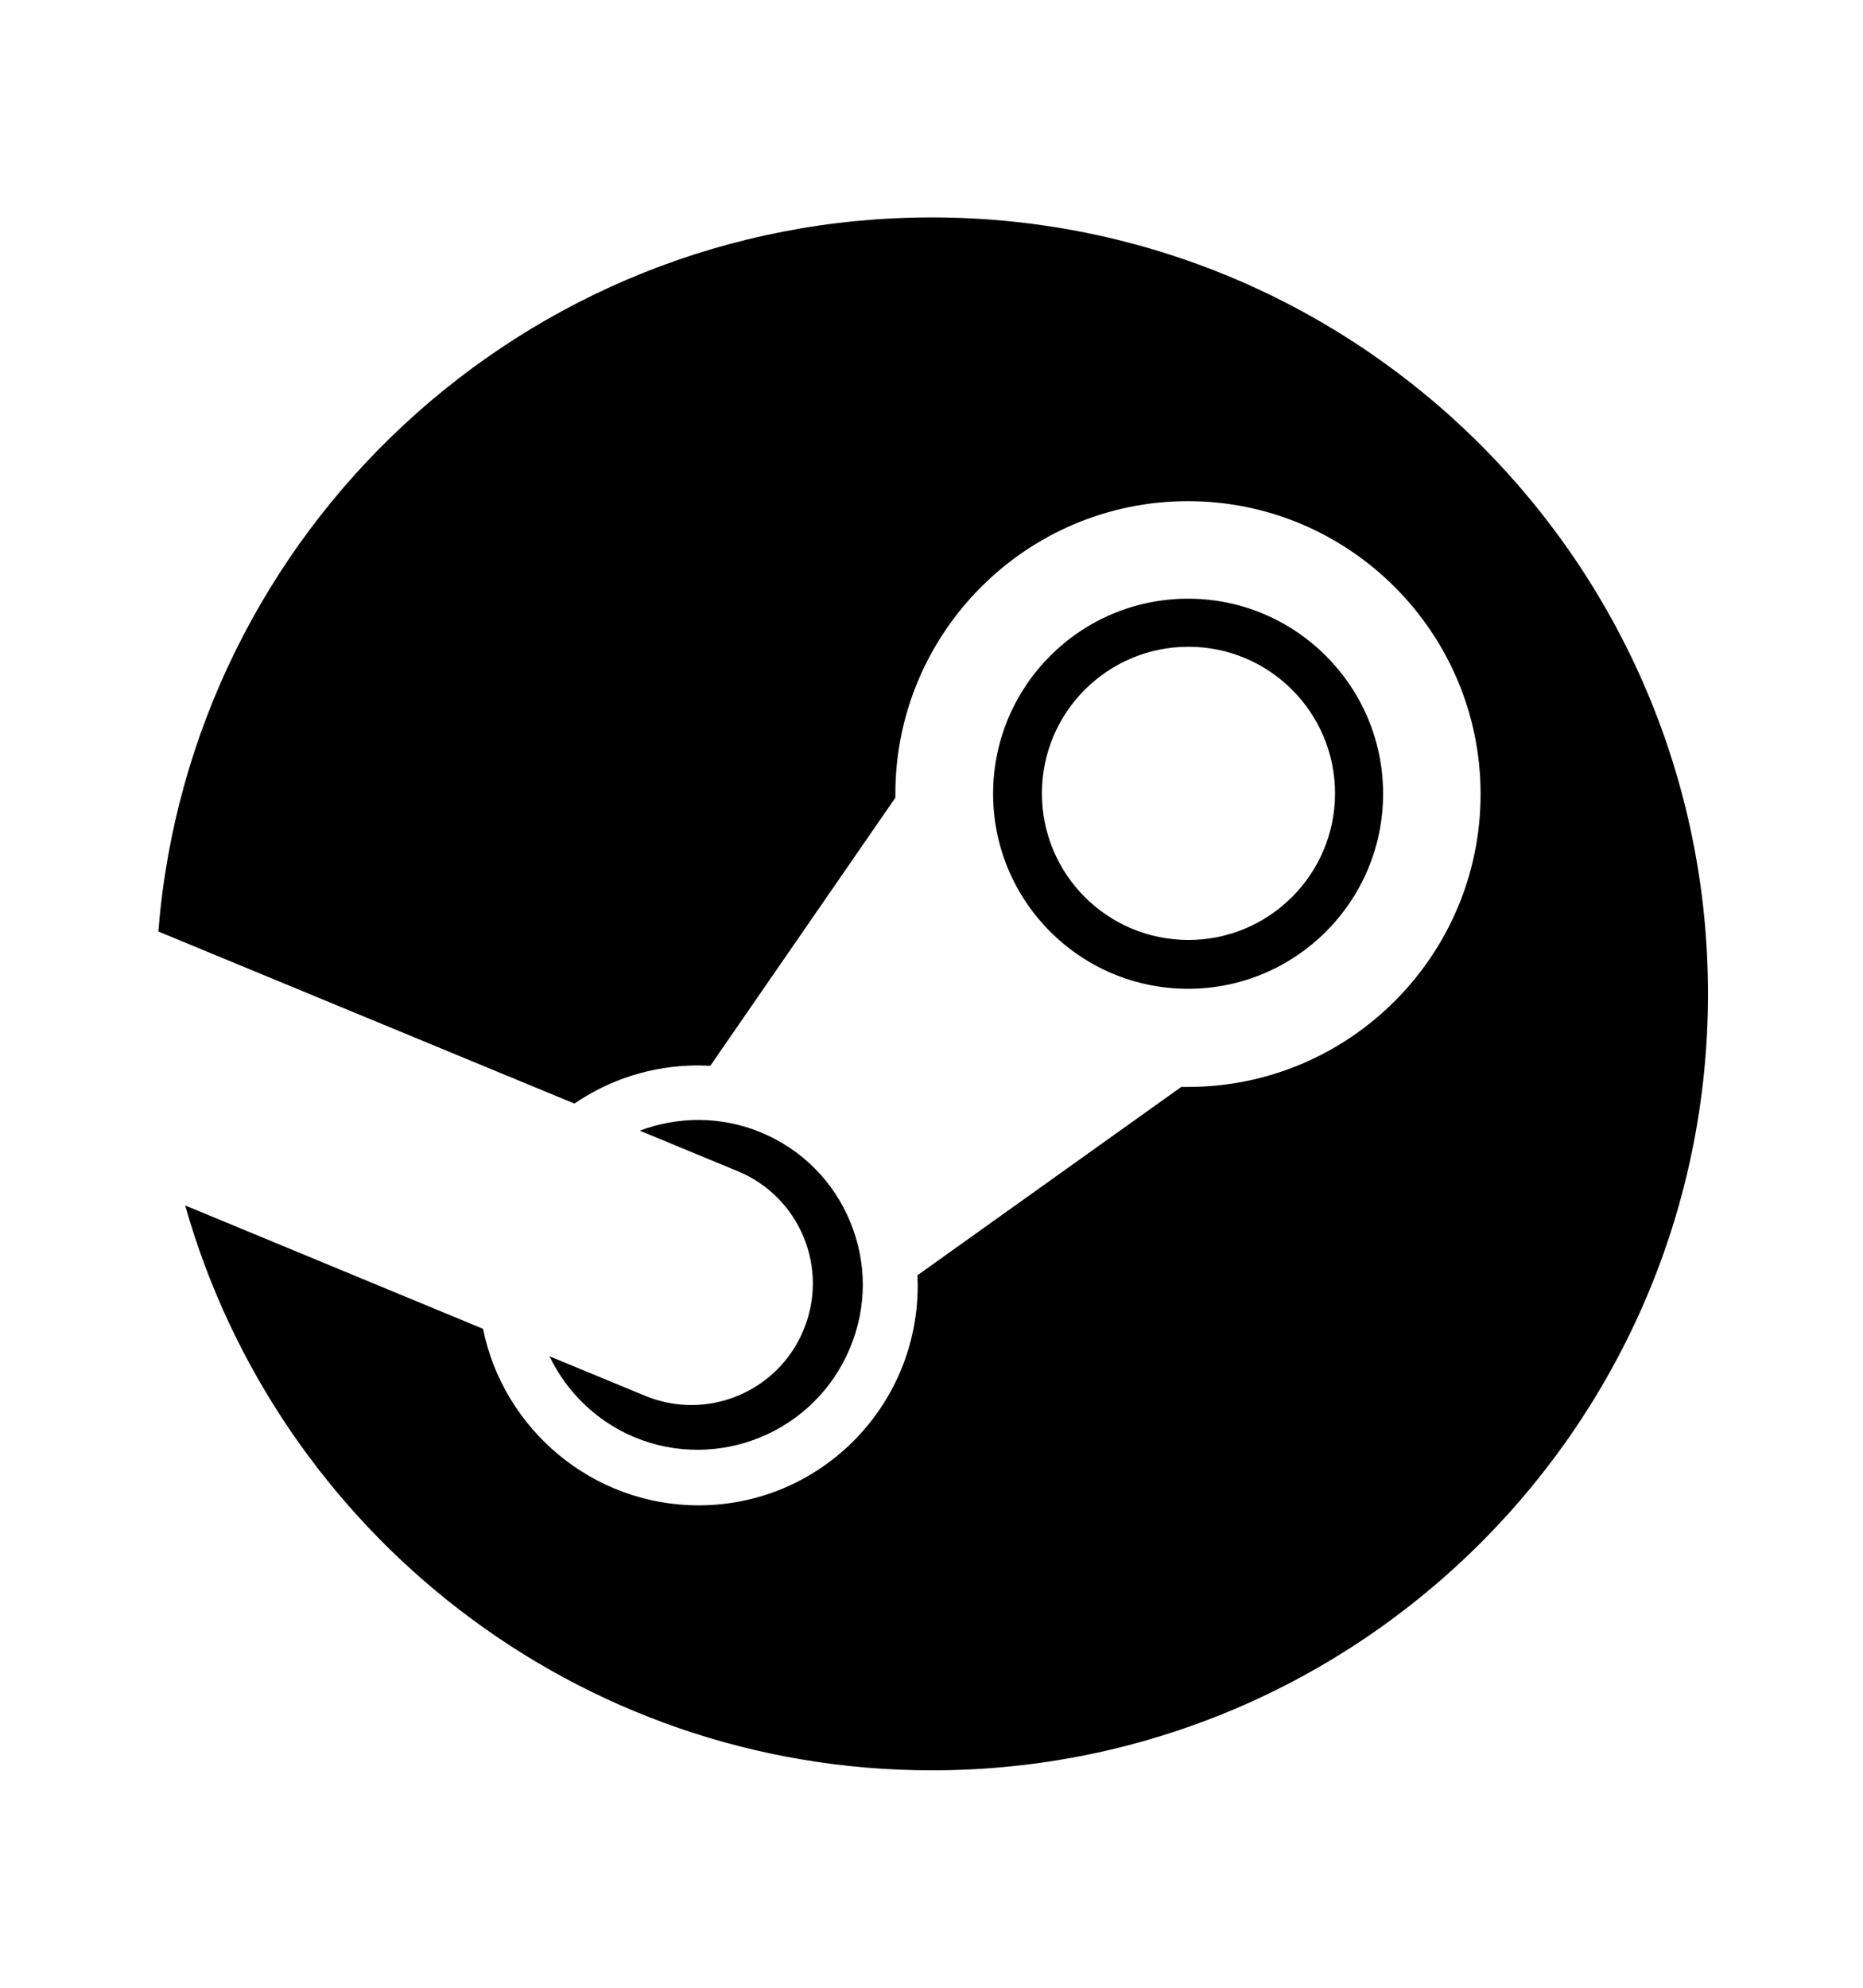 <svg width="15" height="16" viewBox="0 0 15 16" fill="none" xmlns="http://www.w3.org/2000/svg">
<g clip-path="url(#clip0_47804_2458)">
<path d="M7.502 1.75C4.221 1.75 1.53 4.281 1.275 7.498L4.625 8.883C4.909 8.689 5.251 8.576 5.621 8.576C5.654 8.576 5.686 8.578 5.719 8.579L7.209 6.421V6.391C7.209 5.091 8.265 4.034 9.565 4.034C10.864 4.034 11.921 5.092 11.921 6.392C11.921 7.692 10.864 8.749 9.565 8.749H9.511L7.387 10.265C7.387 10.292 7.389 10.32 7.389 10.348C7.389 11.324 6.601 12.117 5.624 12.117C4.772 12.117 4.053 11.506 3.889 10.696L1.491 9.703C2.233 12.326 4.642 14.25 7.503 14.25C10.954 14.25 13.752 11.452 13.752 8C13.752 4.549 10.954 1.75 7.502 1.75ZM4.424 10.917C4.56 11.199 4.796 11.437 5.107 11.568C5.783 11.849 6.562 11.528 6.843 10.852C6.981 10.524 6.981 10.164 6.846 9.836C6.711 9.508 6.455 9.252 6.129 9.116C5.804 8.981 5.457 8.986 5.151 9.101L5.944 9.429C6.442 9.637 6.677 10.21 6.469 10.707C6.262 11.206 5.689 11.442 5.191 11.234L4.424 10.917V10.917ZM11.136 6.389C11.136 5.523 10.431 4.819 9.566 4.819C8.699 4.819 7.996 5.523 7.996 6.389C7.996 7.256 8.699 7.959 9.566 7.959C10.432 7.959 11.136 7.256 11.136 6.389H11.136ZM9.569 5.206C10.219 5.206 10.749 5.734 10.749 6.386C10.749 7.038 10.219 7.566 9.569 7.566C8.916 7.566 8.389 7.038 8.389 6.386C8.389 5.734 8.917 5.206 9.569 5.206V5.206Z" fill="black"/>
</g>
<defs>
<clipPath id="clip0_47804_2458">
<rect width="15" height="15" fill="white" transform="translate(0 0.5)"/>
</clipPath>
</defs>
</svg>
